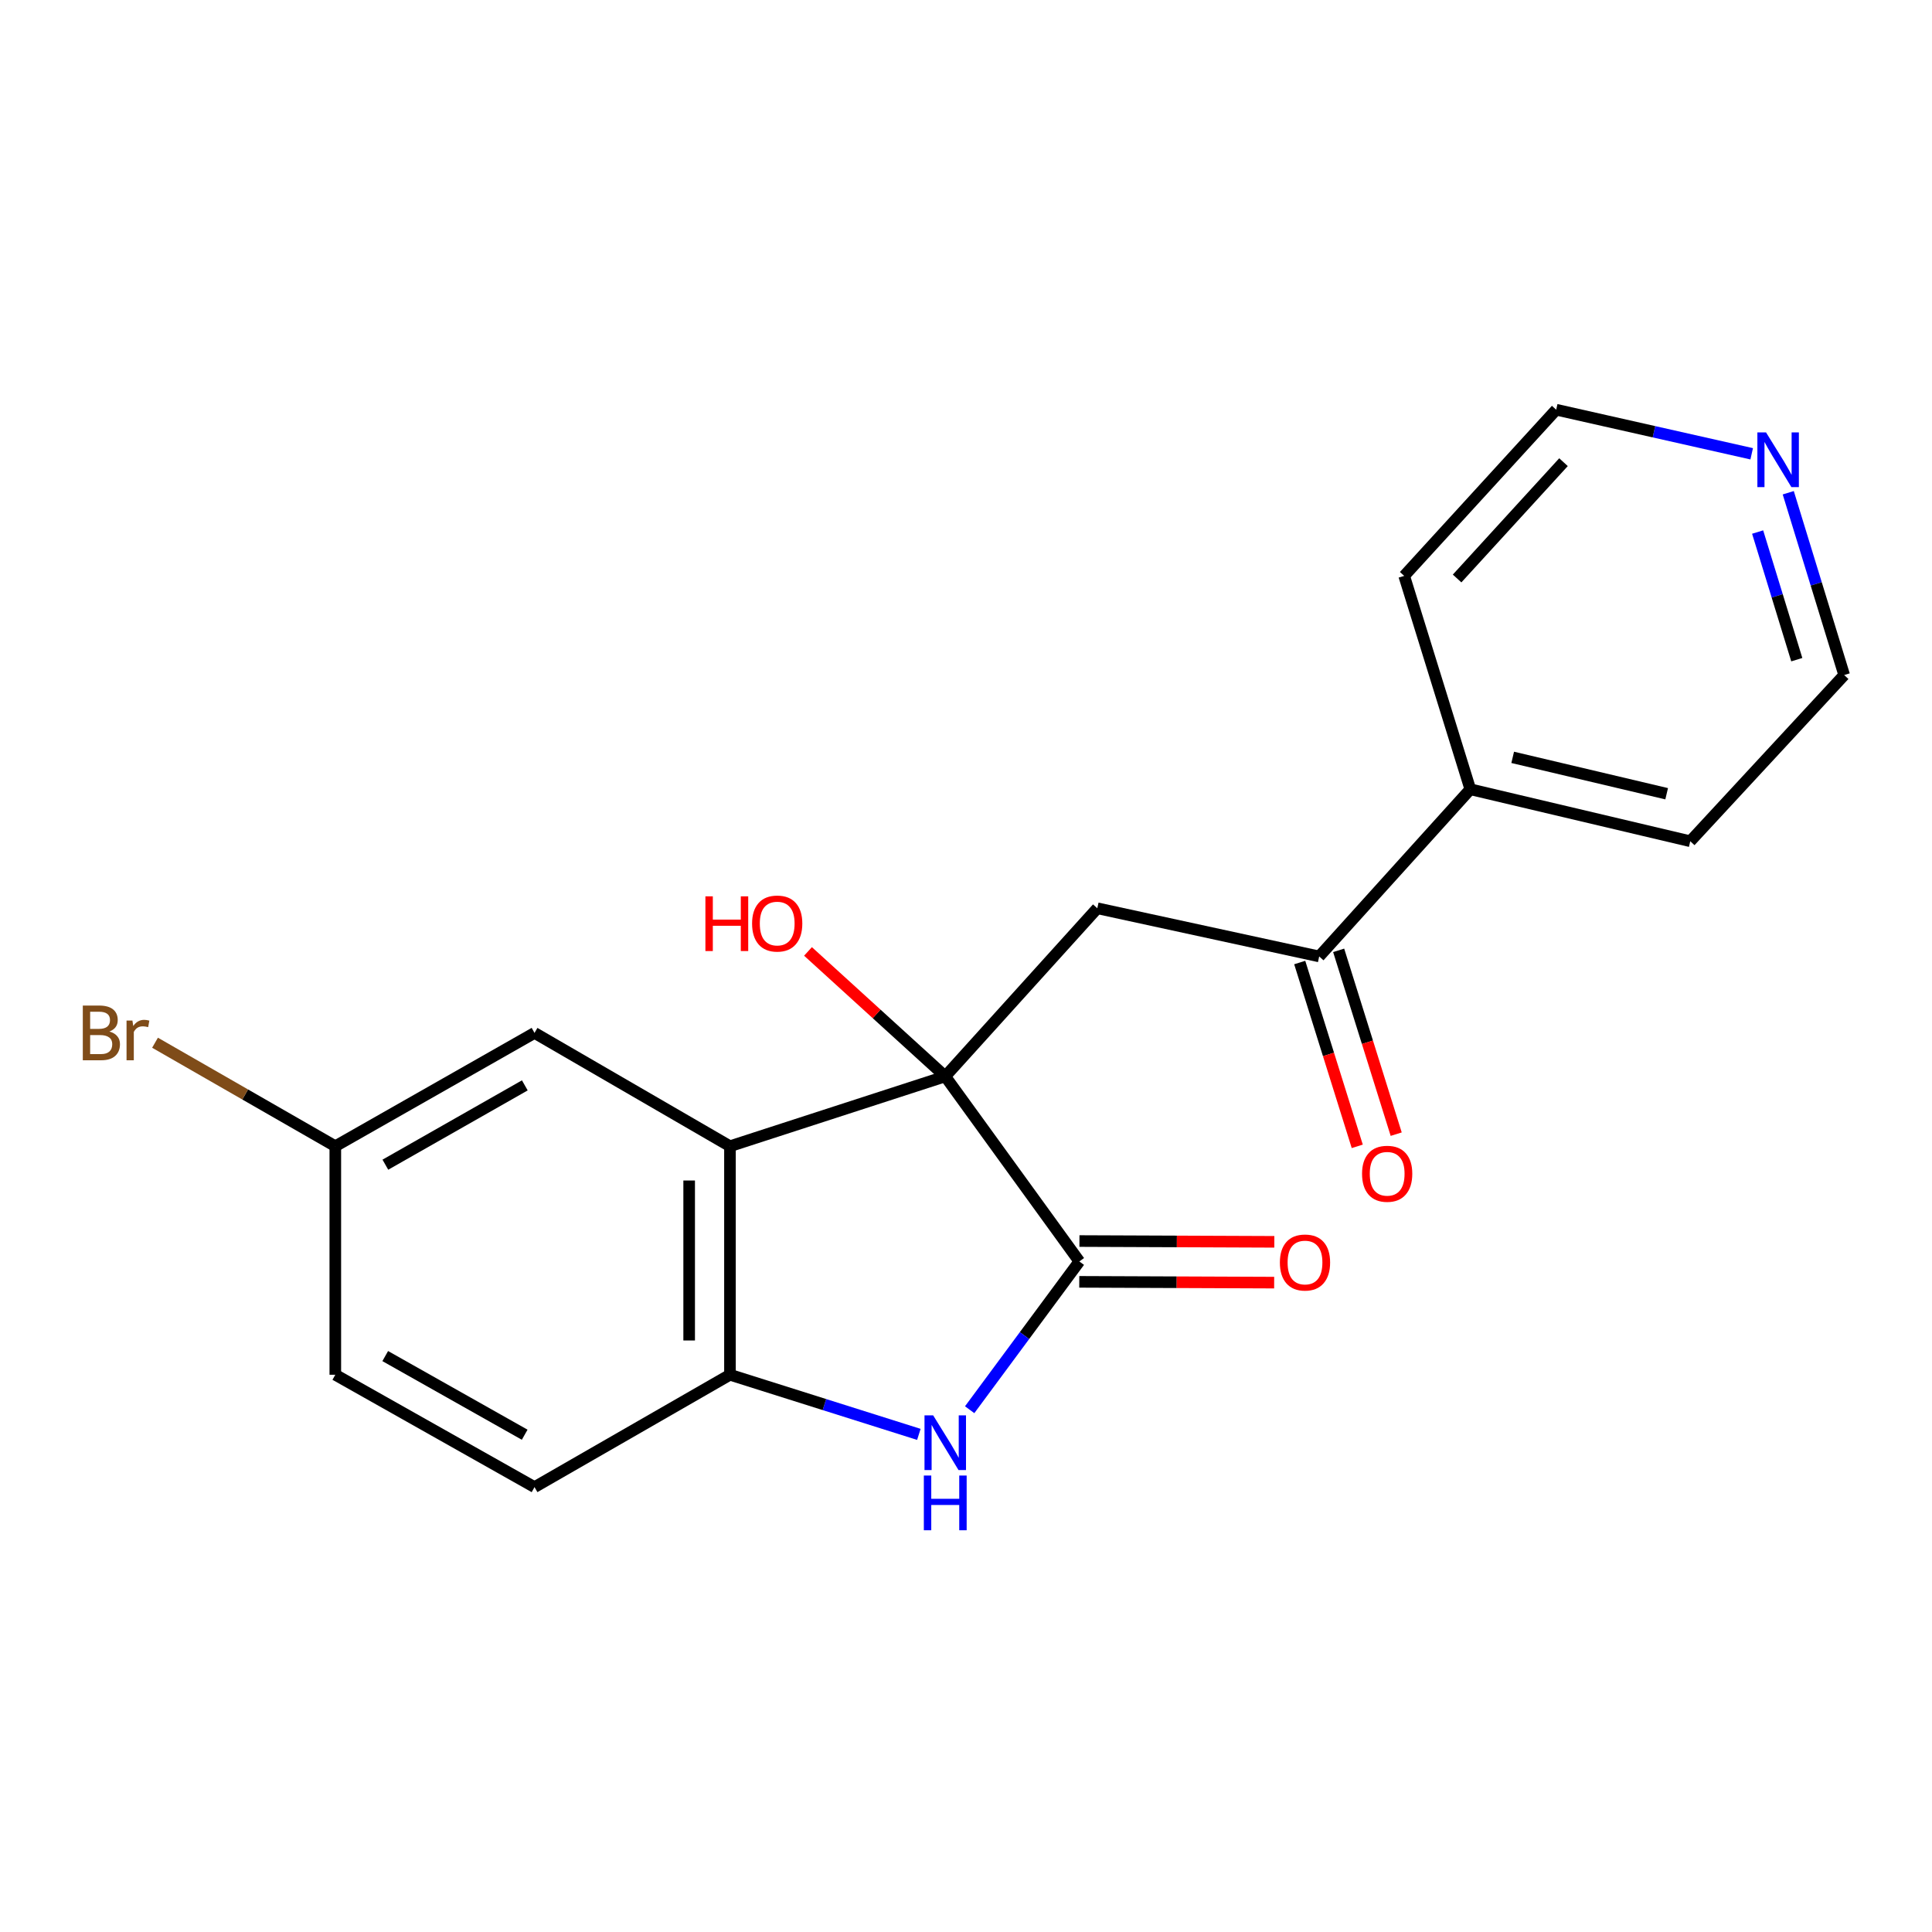 <?xml version='1.0' encoding='iso-8859-1'?>
<svg version='1.1' baseProfile='full'
              xmlns='http://www.w3.org/2000/svg'
                      xmlns:rdkit='http://www.rdkit.org/xml'
                      xmlns:xlink='http://www.w3.org/1999/xlink'
                  xml:space='preserve'
width='1000px' height='1000px' viewBox='0 0 1000 1000'>
<!-- END OF HEADER -->
<rect style='opacity:1.0;fill:#FFFFFF;stroke:none' width='1000' height='1000' x='0' y='0'> </rect>
<path class='bond-0' d='M 489.261,557.137 L 558.67,652.921' style='fill:none;fill-rule:evenodd;stroke:#000000;stroke-width:6px;stroke-linecap:butt;stroke-linejoin:miter;stroke-opacity:1' />
<path class='bond-1' d='M 489.261,557.137 L 377.827,593.285' style='fill:none;fill-rule:evenodd;stroke:#000000;stroke-width:6px;stroke-linecap:butt;stroke-linejoin:miter;stroke-opacity:1' />
<path class='bond-3' d='M 489.261,557.137 L 567.962,470.118' style='fill:none;fill-rule:evenodd;stroke:#000000;stroke-width:6px;stroke-linecap:butt;stroke-linejoin:miter;stroke-opacity:1' />
<path class='bond-12' d='M 489.261,557.137 L 453.74,524.797' style='fill:none;fill-rule:evenodd;stroke:#000000;stroke-width:6px;stroke-linecap:butt;stroke-linejoin:miter;stroke-opacity:1' />
<path class='bond-12' d='M 453.74,524.797 L 418.218,492.457' style='fill:none;fill-rule:evenodd;stroke:#FF0000;stroke-width:6px;stroke-linecap:butt;stroke-linejoin:miter;stroke-opacity:1' />
<path class='bond-2' d='M 558.67,652.921 L 530.283,691.294' style='fill:none;fill-rule:evenodd;stroke:#000000;stroke-width:6px;stroke-linecap:butt;stroke-linejoin:miter;stroke-opacity:1' />
<path class='bond-2' d='M 530.283,691.294 L 501.895,729.667' style='fill:none;fill-rule:evenodd;stroke:#0000FF;stroke-width:6px;stroke-linecap:butt;stroke-linejoin:miter;stroke-opacity:1' />
<path class='bond-7' d='M 558.628,663.48 L 609.066,663.682' style='fill:none;fill-rule:evenodd;stroke:#000000;stroke-width:6px;stroke-linecap:butt;stroke-linejoin:miter;stroke-opacity:1' />
<path class='bond-7' d='M 609.066,663.682 L 659.504,663.885' style='fill:none;fill-rule:evenodd;stroke:#FF0000;stroke-width:6px;stroke-linecap:butt;stroke-linejoin:miter;stroke-opacity:1' />
<path class='bond-7' d='M 558.713,642.362 L 609.151,642.564' style='fill:none;fill-rule:evenodd;stroke:#000000;stroke-width:6px;stroke-linecap:butt;stroke-linejoin:miter;stroke-opacity:1' />
<path class='bond-7' d='M 609.151,642.564 L 659.589,642.767' style='fill:none;fill-rule:evenodd;stroke:#FF0000;stroke-width:6px;stroke-linecap:butt;stroke-linejoin:miter;stroke-opacity:1' />
<path class='bond-4' d='M 377.827,593.285 L 377.827,711.571' style='fill:none;fill-rule:evenodd;stroke:#000000;stroke-width:6px;stroke-linecap:butt;stroke-linejoin:miter;stroke-opacity:1' />
<path class='bond-4' d='M 356.708,611.028 L 356.708,693.828' style='fill:none;fill-rule:evenodd;stroke:#000000;stroke-width:6px;stroke-linecap:butt;stroke-linejoin:miter;stroke-opacity:1' />
<path class='bond-6' d='M 377.827,593.285 L 276.67,534.634' style='fill:none;fill-rule:evenodd;stroke:#000000;stroke-width:6px;stroke-linecap:butt;stroke-linejoin:miter;stroke-opacity:1' />
<path class='bond-20' d='M 475.6,742.433 L 426.713,727.002' style='fill:none;fill-rule:evenodd;stroke:#0000FF;stroke-width:6px;stroke-linecap:butt;stroke-linejoin:miter;stroke-opacity:1' />
<path class='bond-20' d='M 426.713,727.002 L 377.827,711.571' style='fill:none;fill-rule:evenodd;stroke:#000000;stroke-width:6px;stroke-linecap:butt;stroke-linejoin:miter;stroke-opacity:1' />
<path class='bond-5' d='M 567.962,470.118 L 682.811,495.049' style='fill:none;fill-rule:evenodd;stroke:#000000;stroke-width:6px;stroke-linecap:butt;stroke-linejoin:miter;stroke-opacity:1' />
<path class='bond-8' d='M 377.827,711.571 L 276.67,769.729' style='fill:none;fill-rule:evenodd;stroke:#000000;stroke-width:6px;stroke-linecap:butt;stroke-linejoin:miter;stroke-opacity:1' />
<path class='bond-9' d='M 672.734,498.204 L 687.625,545.775' style='fill:none;fill-rule:evenodd;stroke:#000000;stroke-width:6px;stroke-linecap:butt;stroke-linejoin:miter;stroke-opacity:1' />
<path class='bond-9' d='M 687.625,545.775 L 702.515,593.347' style='fill:none;fill-rule:evenodd;stroke:#FF0000;stroke-width:6px;stroke-linecap:butt;stroke-linejoin:miter;stroke-opacity:1' />
<path class='bond-9' d='M 692.888,491.895 L 707.779,539.467' style='fill:none;fill-rule:evenodd;stroke:#000000;stroke-width:6px;stroke-linecap:butt;stroke-linejoin:miter;stroke-opacity:1' />
<path class='bond-9' d='M 707.779,539.467 L 722.669,587.039' style='fill:none;fill-rule:evenodd;stroke:#FF0000;stroke-width:6px;stroke-linecap:butt;stroke-linejoin:miter;stroke-opacity:1' />
<path class='bond-11' d='M 682.811,495.049 L 761.031,408.523' style='fill:none;fill-rule:evenodd;stroke:#000000;stroke-width:6px;stroke-linecap:butt;stroke-linejoin:miter;stroke-opacity:1' />
<path class='bond-13' d='M 276.67,534.634 L 173.554,593.285' style='fill:none;fill-rule:evenodd;stroke:#000000;stroke-width:6px;stroke-linecap:butt;stroke-linejoin:miter;stroke-opacity:1' />
<path class='bond-13' d='M 271.643,561.789 L 199.462,602.844' style='fill:none;fill-rule:evenodd;stroke:#000000;stroke-width:6px;stroke-linecap:butt;stroke-linejoin:miter;stroke-opacity:1' />
<path class='bond-21' d='M 276.67,769.729 L 173.554,711.571' style='fill:none;fill-rule:evenodd;stroke:#000000;stroke-width:6px;stroke-linecap:butt;stroke-linejoin:miter;stroke-opacity:1' />
<path class='bond-21' d='M 271.577,742.611 L 199.395,701.9' style='fill:none;fill-rule:evenodd;stroke:#000000;stroke-width:6px;stroke-linecap:butt;stroke-linejoin:miter;stroke-opacity:1' />
<path class='bond-10' d='M 925.596,255.043 L 940.07,302.223' style='fill:none;fill-rule:evenodd;stroke:#0000FF;stroke-width:6px;stroke-linecap:butt;stroke-linejoin:miter;stroke-opacity:1' />
<path class='bond-10' d='M 940.07,302.223 L 954.545,349.403' style='fill:none;fill-rule:evenodd;stroke:#000000;stroke-width:6px;stroke-linecap:butt;stroke-linejoin:miter;stroke-opacity:1' />
<path class='bond-10' d='M 909.748,275.391 L 919.881,308.417' style='fill:none;fill-rule:evenodd;stroke:#0000FF;stroke-width:6px;stroke-linecap:butt;stroke-linejoin:miter;stroke-opacity:1' />
<path class='bond-10' d='M 919.881,308.417 L 930.013,341.443' style='fill:none;fill-rule:evenodd;stroke:#000000;stroke-width:6px;stroke-linecap:butt;stroke-linejoin:miter;stroke-opacity:1' />
<path class='bond-22' d='M 906.673,234.883 L 856.079,223.473' style='fill:none;fill-rule:evenodd;stroke:#0000FF;stroke-width:6px;stroke-linecap:butt;stroke-linejoin:miter;stroke-opacity:1' />
<path class='bond-22' d='M 856.079,223.473 L 805.485,212.063' style='fill:none;fill-rule:evenodd;stroke:#000000;stroke-width:6px;stroke-linecap:butt;stroke-linejoin:miter;stroke-opacity:1' />
<path class='bond-18' d='M 761.031,408.523 L 726.807,298.074' style='fill:none;fill-rule:evenodd;stroke:#000000;stroke-width:6px;stroke-linecap:butt;stroke-linejoin:miter;stroke-opacity:1' />
<path class='bond-19' d='M 761.031,408.523 L 874.882,435.425' style='fill:none;fill-rule:evenodd;stroke:#000000;stroke-width:6px;stroke-linecap:butt;stroke-linejoin:miter;stroke-opacity:1' />
<path class='bond-19' d='M 782.965,392.006 L 862.661,410.837' style='fill:none;fill-rule:evenodd;stroke:#000000;stroke-width:6px;stroke-linecap:butt;stroke-linejoin:miter;stroke-opacity:1' />
<path class='bond-14' d='M 173.554,593.285 L 173.554,711.571' style='fill:none;fill-rule:evenodd;stroke:#000000;stroke-width:6px;stroke-linecap:butt;stroke-linejoin:miter;stroke-opacity:1' />
<path class='bond-15' d='M 173.554,593.285 L 126.899,566.499' style='fill:none;fill-rule:evenodd;stroke:#000000;stroke-width:6px;stroke-linecap:butt;stroke-linejoin:miter;stroke-opacity:1' />
<path class='bond-15' d='M 126.899,566.499 L 80.244,539.713' style='fill:none;fill-rule:evenodd;stroke:#7F4C19;stroke-width:6px;stroke-linecap:butt;stroke-linejoin:miter;stroke-opacity:1' />
<path class='bond-16' d='M 805.485,212.063 L 726.807,298.074' style='fill:none;fill-rule:evenodd;stroke:#000000;stroke-width:6px;stroke-linecap:butt;stroke-linejoin:miter;stroke-opacity:1' />
<path class='bond-16' d='M 809.266,239.219 L 754.192,299.426' style='fill:none;fill-rule:evenodd;stroke:#000000;stroke-width:6px;stroke-linecap:butt;stroke-linejoin:miter;stroke-opacity:1' />
<path class='bond-17' d='M 954.545,349.403 L 874.882,435.425' style='fill:none;fill-rule:evenodd;stroke:#000000;stroke-width:6px;stroke-linecap:butt;stroke-linejoin:miter;stroke-opacity:1' />
<path  class='atom-3' d='M 483.001 732.585
L 492.281 747.585
Q 493.201 749.065, 494.681 751.745
Q 496.161 754.425, 496.241 754.585
L 496.241 732.585
L 500.001 732.585
L 500.001 760.905
L 496.121 760.905
L 486.161 744.505
Q 485.001 742.585, 483.761 740.385
Q 482.561 738.185, 482.201 737.505
L 482.201 760.905
L 478.521 760.905
L 478.521 732.585
L 483.001 732.585
' fill='#0000FF'/>
<path  class='atom-3' d='M 478.181 763.737
L 482.021 763.737
L 482.021 775.777
L 496.501 775.777
L 496.501 763.737
L 500.341 763.737
L 500.341 792.057
L 496.501 792.057
L 496.501 778.977
L 482.021 778.977
L 482.021 792.057
L 478.181 792.057
L 478.181 763.737
' fill='#0000FF'/>
<path  class='atom-8' d='M 662.466 653.47
Q 662.466 646.67, 665.826 642.87
Q 669.186 639.07, 675.466 639.07
Q 681.746 639.07, 685.106 642.87
Q 688.466 646.67, 688.466 653.47
Q 688.466 660.35, 685.066 664.27
Q 681.666 668.15, 675.466 668.15
Q 669.226 668.15, 665.826 664.27
Q 662.466 660.39, 662.466 653.47
M 675.466 664.95
Q 679.786 664.95, 682.106 662.07
Q 684.466 659.15, 684.466 653.47
Q 684.466 647.91, 682.106 645.11
Q 679.786 642.27, 675.466 642.27
Q 671.146 642.27, 668.786 645.07
Q 666.466 647.87, 666.466 653.47
Q 666.466 659.19, 668.786 662.07
Q 671.146 664.95, 675.466 664.95
' fill='#FF0000'/>
<path  class='atom-10' d='M 704.996 607.538
Q 704.996 600.738, 708.356 596.938
Q 711.716 593.138, 717.996 593.138
Q 724.276 593.138, 727.636 596.938
Q 730.996 600.738, 730.996 607.538
Q 730.996 614.418, 727.596 618.338
Q 724.196 622.218, 717.996 622.218
Q 711.756 622.218, 708.356 618.338
Q 704.996 614.458, 704.996 607.538
M 717.996 619.018
Q 722.316 619.018, 724.636 616.138
Q 726.996 613.218, 726.996 607.538
Q 726.996 601.978, 724.636 599.178
Q 722.316 596.338, 717.996 596.338
Q 713.676 596.338, 711.316 599.138
Q 708.996 601.938, 708.996 607.538
Q 708.996 613.258, 711.316 616.138
Q 713.676 619.018, 717.996 619.018
' fill='#FF0000'/>
<path  class='atom-11' d='M 914.097 223.809
L 923.377 238.809
Q 924.297 240.289, 925.777 242.969
Q 927.257 245.649, 927.337 245.809
L 927.337 223.809
L 931.097 223.809
L 931.097 252.129
L 927.217 252.129
L 917.257 235.729
Q 916.097 233.809, 914.857 231.609
Q 913.657 229.409, 913.297 228.729
L 913.297 252.129
L 909.617 252.129
L 909.617 223.809
L 914.097 223.809
' fill='#0000FF'/>
<path  class='atom-13' d='M 365.117 463.943
L 368.957 463.943
L 368.957 475.983
L 383.437 475.983
L 383.437 463.943
L 387.277 463.943
L 387.277 492.263
L 383.437 492.263
L 383.437 479.183
L 368.957 479.183
L 368.957 492.263
L 365.117 492.263
L 365.117 463.943
' fill='#FF0000'/>
<path  class='atom-13' d='M 389.277 478.023
Q 389.277 471.223, 392.637 467.423
Q 395.997 463.623, 402.277 463.623
Q 408.557 463.623, 411.917 467.423
Q 415.277 471.223, 415.277 478.023
Q 415.277 484.903, 411.877 488.823
Q 408.477 492.703, 402.277 492.703
Q 396.037 492.703, 392.637 488.823
Q 389.277 484.943, 389.277 478.023
M 402.277 489.503
Q 406.597 489.503, 408.917 486.623
Q 411.277 483.703, 411.277 478.023
Q 411.277 472.463, 408.917 469.663
Q 406.597 466.823, 402.277 466.823
Q 397.957 466.823, 395.597 469.623
Q 393.277 472.423, 393.277 478.023
Q 393.277 483.743, 395.597 486.623
Q 397.957 489.503, 402.277 489.503
' fill='#FF0000'/>
<path  class='atom-16' d='M 56.619 533.914
Q 59.339 534.674, 60.699 536.354
Q 62.099 537.994, 62.099 540.434
Q 62.099 544.354, 59.579 546.594
Q 57.099 548.794, 52.379 548.794
L 42.859 548.794
L 42.859 520.474
L 51.219 520.474
Q 56.059 520.474, 58.499 522.434
Q 60.939 524.394, 60.939 527.994
Q 60.939 532.274, 56.619 533.914
M 46.659 523.674
L 46.659 532.554
L 51.219 532.554
Q 54.019 532.554, 55.459 531.434
Q 56.939 530.274, 56.939 527.994
Q 56.939 523.674, 51.219 523.674
L 46.659 523.674
M 52.379 545.594
Q 55.139 545.594, 56.619 544.274
Q 58.099 542.954, 58.099 540.434
Q 58.099 538.114, 56.459 536.954
Q 54.859 535.754, 51.779 535.754
L 46.659 535.754
L 46.659 545.594
L 52.379 545.594
' fill='#7F4C19'/>
<path  class='atom-16' d='M 68.539 528.234
L 68.979 531.074
Q 71.139 527.874, 74.659 527.874
Q 75.779 527.874, 77.299 528.274
L 76.699 531.634
Q 74.979 531.234, 74.019 531.234
Q 72.339 531.234, 71.219 531.914
Q 70.139 532.554, 69.259 534.114
L 69.259 548.794
L 65.499 548.794
L 65.499 528.234
L 68.539 528.234
' fill='#7F4C19'/>
</svg>
